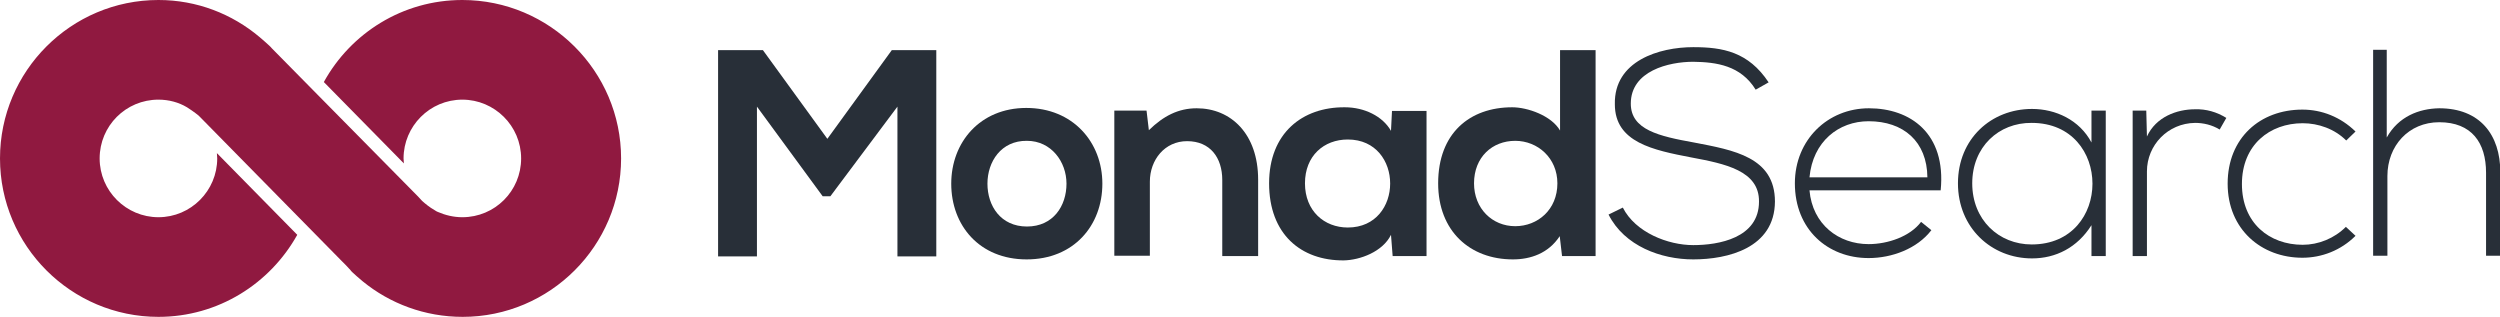<?xml version="1.0" encoding="utf-8"?>
<!-- Generator: Adobe Illustrator 23.0.5, SVG Export Plug-In . SVG Version: 6.00 Build 0)  -->
<svg version="1.1" id="Layer_1" xmlns="http://www.w3.org/2000/svg" xmlns:xlink="http://www.w3.org/1999/xlink" x="0px" y="0px"
	 viewBox="0 0 752.7 95.3" style="enable-background:new 0 0 752.7 95.3;" xml:space="preserve">
<style type="text/css">
	.st0{fill:#282f38;}
	.st1{fill:#901940;}
</style>
<g id="XMLID_1_">
	<g id="XMLID_3_">
		<path id="XMLID_4_" class="st0" d="M270.2,32.1l-20.2,27h-2.3l-19.8-27v45.1h-11.7V15.1h13.5l19.4,26.7l19.4-26.7h13.4v62.1h-11.7
			V32.1z"/>
		<path id="XMLID_8_" class="st0" d="M331.9,55.3c0,12.6-8.6,22.8-22.8,22.8c-14.2,0-22.7-10.2-22.7-22.8c0-12.5,8.7-22.8,22.6-22.8
			C323,32.5,331.9,42.8,331.9,55.3z M297.3,55.3c0,6.7,4,12.9,11.9,12.9c7.9,0,11.9-6.2,11.9-12.9c0-6.6-4.6-12.9-11.9-12.9
			C301.4,42.3,297.3,48.7,297.3,55.3z"/>
		<path id="XMLID_11_" class="st0" d="M368,77.1V54.2c0-6.7-3.6-11.7-10.6-11.7c-6.7,0-11.2,5.6-11.2,12.2v22.3h-10.7V33.3h9.7
			l0.7,5.9c4.4-4.3,8.9-6.6,14.4-6.6c10.3,0,18.5,7.7,18.5,21.5v23H368z"/>
		<path id="XMLID_13_" class="st0" d="M419.1,33.4h10.4v43.7h-10.2l-0.5-6.4c-2.5,5.1-9.3,7.6-14.2,7.7
			c-12.9,0.1-22.5-7.9-22.5-23.2c0-15.1,10-23,22.8-22.9c5.9,0,11.4,2.7,13.9,7.1L419.1,33.4z M392.9,55.2c0,8.3,5.8,13.3,12.9,13.3
			c17,0,17-26.5,0-26.5C398.6,42,392.9,46.9,392.9,55.2z"/>
		<path id="XMLID_16_" class="st0" d="M480.4,15.1v62h-10.1l-0.7-6c-3.4,5.2-8.8,7-14.1,7c-12.9,0-22.5-8.5-22.5-22.9
			c0-15.1,9.5-22.9,22.3-22.9c4.6,0,11.8,2.5,14.4,7V15.1H480.4z M443.8,55.2c0,7.6,5.5,12.9,12.4,12.9c6.8,0,12.7-5,12.7-12.9
			c0-7.6-5.9-12.8-12.7-12.8C449.3,42.4,443.8,47.3,443.8,55.2z"/>
		<path id="XMLID_19_" class="st0" d="M528.6,27c-4.5-7.3-11.8-8.3-18.8-8.4c-7.3,0-18.8,2.7-18.8,12.6c0,7.9,8.5,9.8,19,11.7
			c12,2.3,24.4,4.4,24.4,17.8c-0.1,14-14.2,17.4-24.6,17.4c-9.7,0-20.7-4-25.5-13.5l4.3-2.1c3.8,7.5,13.6,11.3,21.2,11.3
			c7.6,0,19.8-2.1,19.8-13.1c0.1-9.3-10.2-11.4-20.4-13.3c-11.4-2.2-23-4.5-23-16c-0.3-13.1,13.4-17.2,23.6-17.2
			c8.9,0,16.6,1.4,22.7,10.6L528.6,27z"/>
		<path id="XMLID_21_" class="st0" d="M540.4,55.2c0-13.1,9.9-22.6,22.3-22.6s23.3,7.5,21.6,24.7h-39.5c0.9,10.3,8.8,16.2,17.8,16.2
			c5.8,0,12.5-2.3,15.8-6.7l3.1,2.5c-4.3,5.6-11.9,8.4-18.9,8.4C550.3,77.7,540.4,69.1,540.4,55.2z M580.3,53.4
			c-0.1-10.8-7.2-16.9-17.7-16.9c-9,0-16.8,6.1-17.8,16.9H580.3z"/>
		<path id="XMLID_24_" class="st0" d="M634,33.3c0,14.6,0,29.2,0,43.8h-4.3v-9.3c-4.3,6.8-10.8,10-17.9,10
			c-12.2,0-22.3-9.2-22.3-22.6c0-13.4,10-22.4,22.3-22.4c7.1,0,14.3,3.3,17.9,10.1v-9.6H634z M593.8,55.2c0,11,8,18.4,17.9,18.4
			c24.4,0,24.4-36.6,0-36.6C601.8,36.9,593.8,44.2,593.8,55.2z"/>
		<path id="XMLID_27_" class="st0" d="M646.2,33.3l0.2,7.8c2.7-5.9,9-8.2,14.5-8.2c3.3-0.1,6.5,0.8,9.4,2.6l-2,3.5
			c-2.3-1.4-4.9-2-7.4-2c-8.2,0.1-14.5,6.7-14.5,14.6v25.5h-4.3V33.3H646.2z"/>
		<path id="XMLID_29_" class="st0" d="M709.2,71c-4.4,4.4-10.2,6.6-16,6.6c-12.3,0-22.5-8.5-22.5-22.3c0-13.8,9.8-22.3,22.5-22.3
			c5.8,0,11.5,2.2,16,6.6l-2.8,2.7c-3.5-3.5-8.4-5.2-13.1-5.2c-9.9,0-18.3,6.5-18.3,18.3s8.3,18.3,18.3,18.3c4.7,0,9.5-1.9,13-5.4
			L709.2,71z"/>
		<path id="XMLID_31_" class="st0" d="M718.6,15v26.4c3.5-6.3,9.7-8.7,15.8-8.8c12.2,0,18.4,7.9,18.4,19.3v25.1h-4.3V52
			c0-9-4.3-15.2-14.1-15.2c-9.2,0-15.6,7.1-15.6,16.2v24h-4.3V15H718.6z"/>
	</g>
	<g id="XMLID_5_">
		<path class="st1" d="M139.2,0c-18,0-33.6,10-41.7,24.7l24.1,24.5c0-0.5-0.1-1-0.1-1.5c0-9.7,7.9-17.7,17.7-17.7
			c9.7,0,17.7,7.9,17.7,17.7s-7.9,17.7-17.7,17.7c-2.6,0-5.1-0.6-7.4-1.6c0,0,0,0,0,0c-0.3-0.1-0.6-0.3-0.9-0.5l0,0
			c-1.6-0.9-2.9-2-3.8-2.8l-1.2-1.3l0,0l0,0L95.6,28.5l-13.8-14l0,0c-0.3-0.5-3.6-3.3-3.6-3.3C69.9,4.2,59.3,0,47.7,0
			C21.4,0,0,21.4,0,47.7s21.4,47.7,47.7,47.7c18,0,33.6-10,41.8-24.7L65.3,46.1c0,0.5,0.1,1.1,0.1,1.6c0,9.7-7.9,17.7-17.7,17.7
			c-9.7,0-17.7-7.9-17.7-17.7S37.9,30,47.7,30c3.1,0,6.1,0.8,8.6,2.3c2.2,1.4,3.5,2.5,3.5,2.5l0.3,0.3c0,0,0,0,0,0l0.2,0.2l0,0
			l42.6,43.3l1.1,1.1l0,0l1.5,1.6c0.1,0.4,3.7,3.4,3.7,3.4c8.2,6.7,18.7,10.7,30.1,10.7c26.3,0,47.7-21.4,47.7-47.7S165.5,0,139.2,0
			z"/>
	</g>
</g>
</svg>
